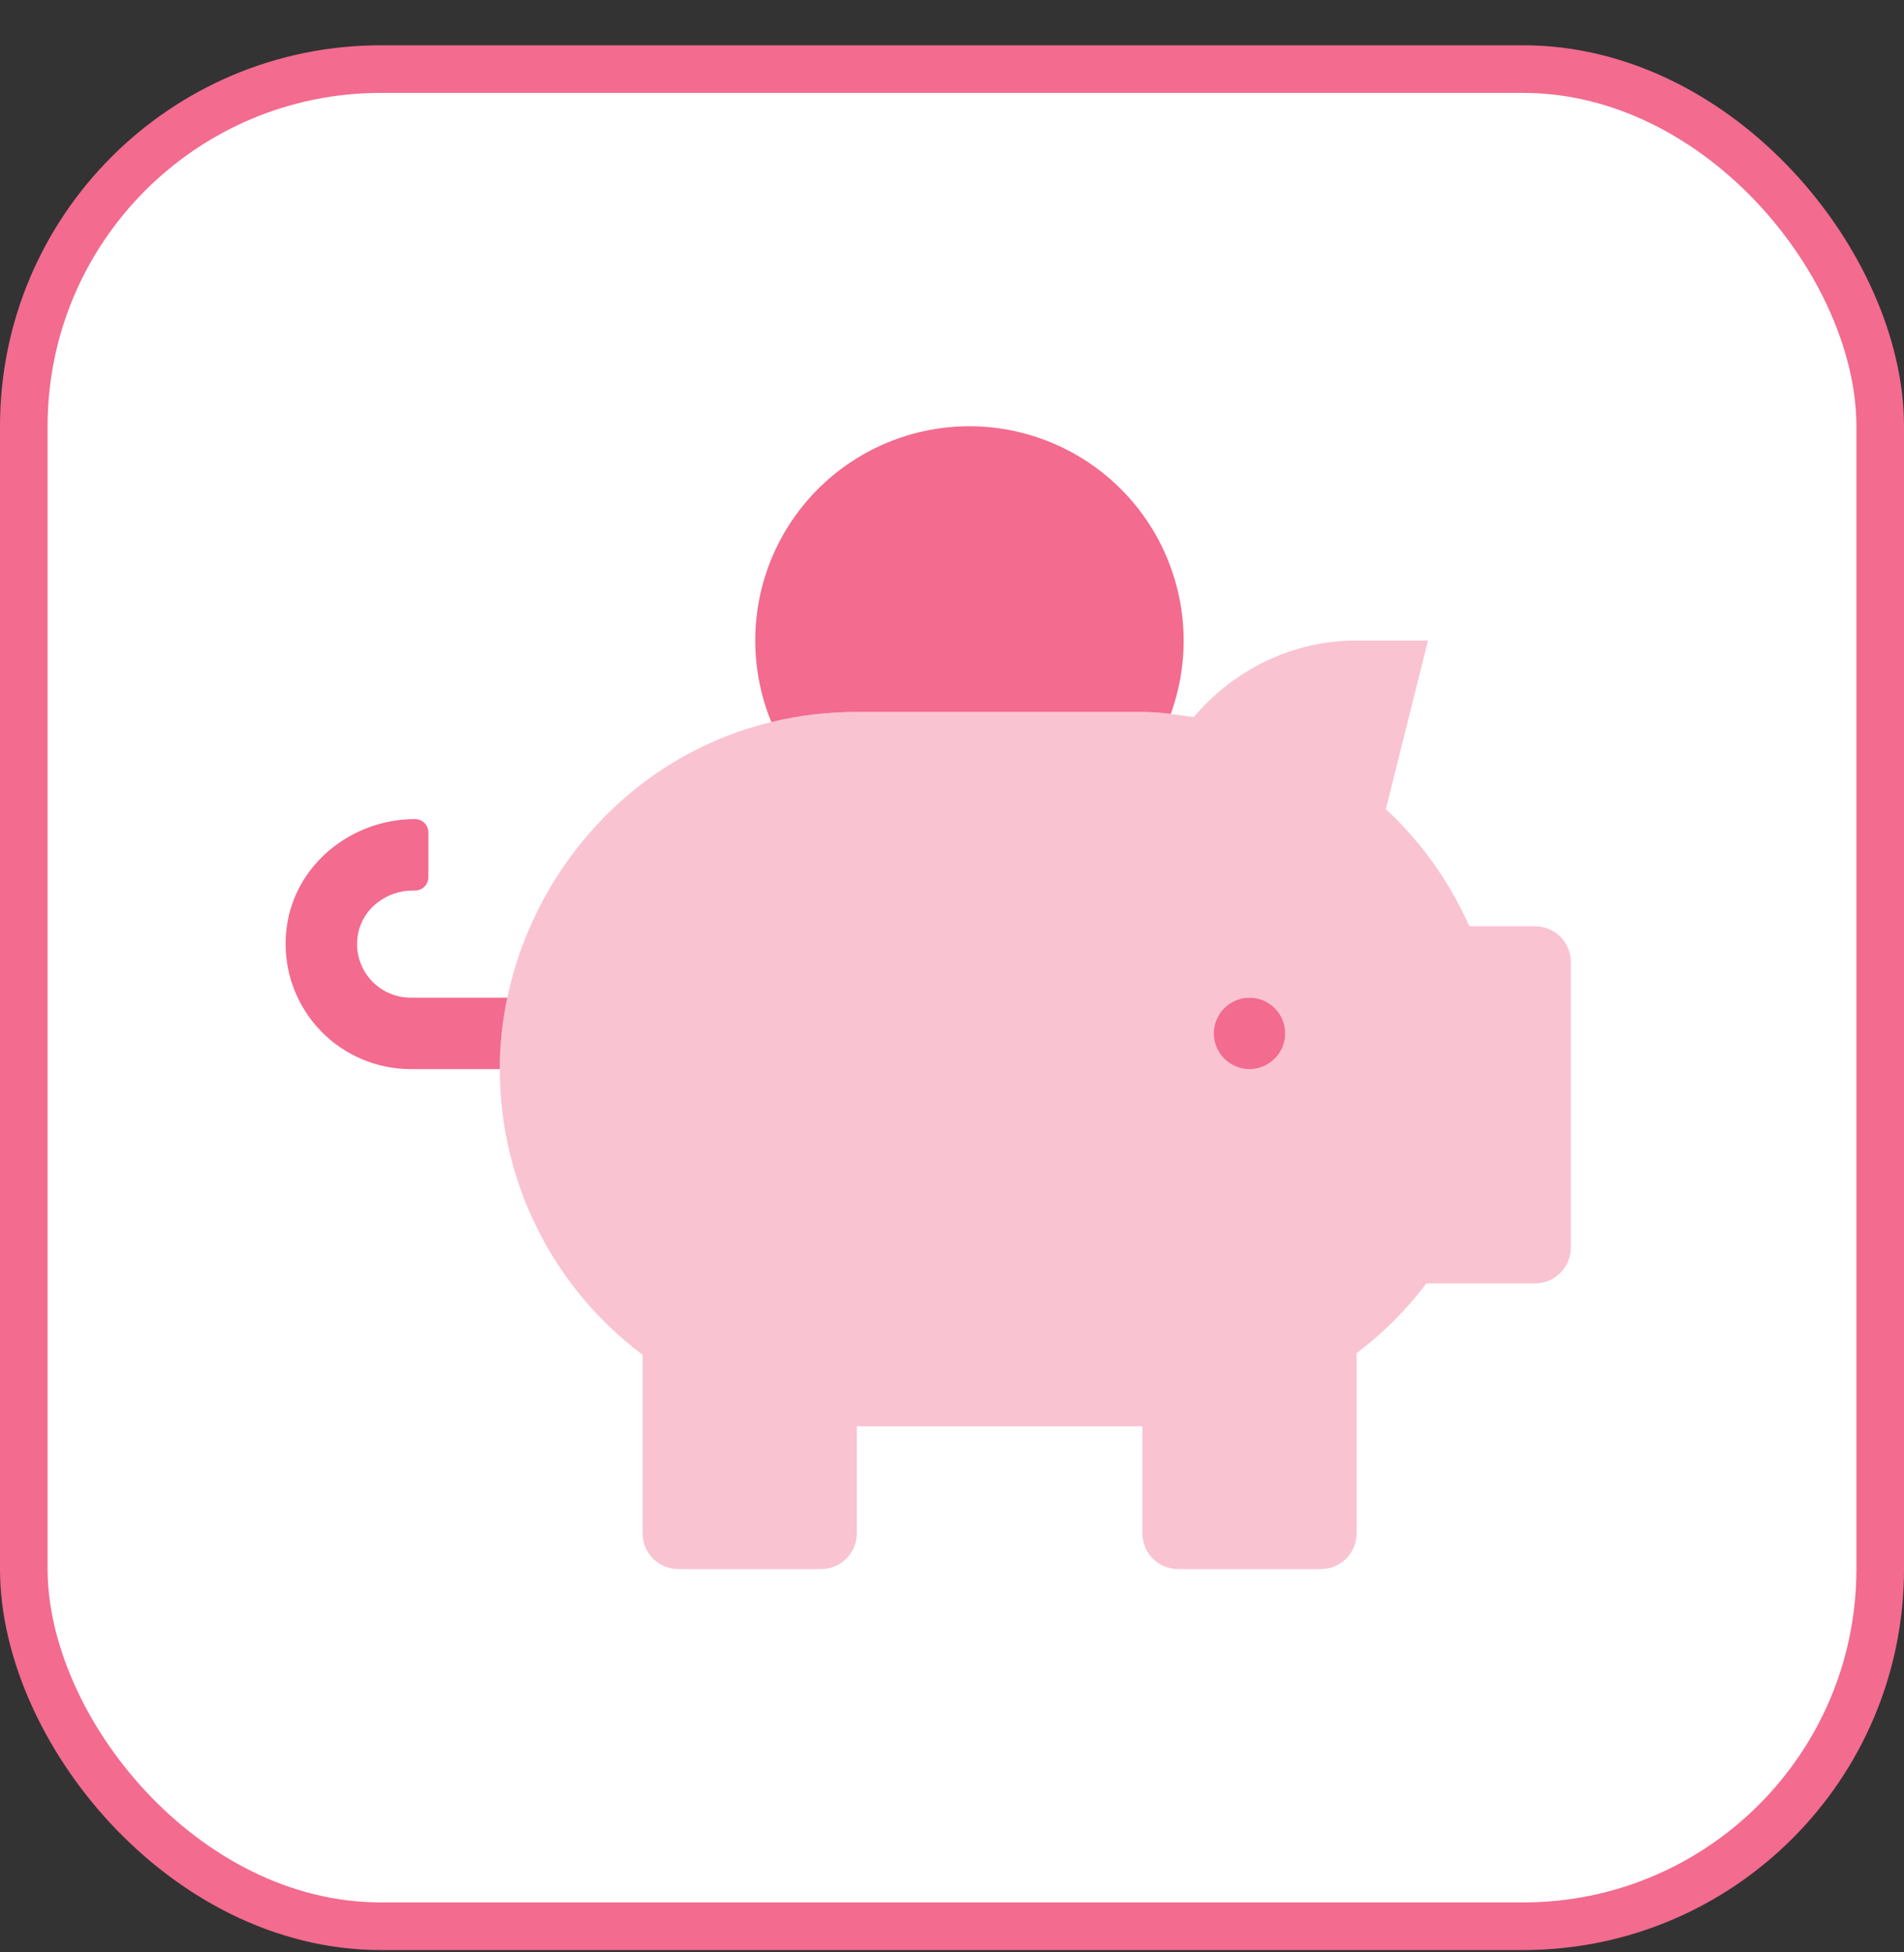 <svg width="40" height="41" viewBox="0 0 40 41" fill="none" xmlns="http://www.w3.org/2000/svg">
<rect x="0" y="0" width="40" height="41" fill="#333333" stroke="none"/>
<rect x="0.5" y="1.451" width="39" height="39" rx="7.5" fill="white"/>
<g clip-path="url(#clip0_2752_25315)">
<path opacity="0.4" d="M32.25 19.451H30.867C30.456 18.521 29.859 17.684 29.114 16.992L30 13.451H28.5C27.122 13.451 25.904 14.084 25.078 15.06C24.723 15.008 24.369 14.951 24 14.951H18C13.555 14.951 10.5 18.649 10.5 22.451C10.499 23.616 10.77 24.764 11.291 25.806C11.811 26.848 12.568 27.753 13.5 28.451V32.201C13.5 32.4 13.579 32.591 13.72 32.731C13.86 32.872 14.051 32.951 14.25 32.951H17.25C17.449 32.951 17.64 32.872 17.78 32.731C17.921 32.591 18 32.4 18 32.201V29.951H24V32.201C24 32.4 24.079 32.591 24.22 32.731C24.36 32.872 24.551 32.951 24.75 32.951H27.75C27.949 32.951 28.14 32.872 28.28 32.731C28.421 32.591 28.5 32.4 28.5 32.201V28.417C29.054 27.999 29.548 27.505 29.966 26.951H32.25C32.449 26.951 32.64 26.872 32.78 26.732C32.921 26.591 33 26.4 33 26.201V20.201C33 20.002 32.921 19.811 32.78 19.671C32.64 19.53 32.449 19.451 32.25 19.451ZM26.25 22.451C26.102 22.451 25.957 22.407 25.833 22.325C25.71 22.242 25.614 22.125 25.557 21.988C25.5 21.851 25.485 21.7 25.514 21.555C25.543 21.409 25.615 21.276 25.72 21.171C25.825 21.066 25.958 20.994 26.104 20.966C26.249 20.937 26.4 20.951 26.537 21.008C26.674 21.065 26.791 21.161 26.874 21.285C26.956 21.408 27 21.553 27 21.701C27 21.9 26.921 22.091 26.78 22.232C26.64 22.372 26.449 22.451 26.25 22.451Z" fill="#F36B8F"/>
<path d="M8.403 20.929C8.258 20.899 8.12 20.842 7.998 20.759C7.875 20.676 7.77 20.57 7.689 20.447C7.607 20.324 7.551 20.186 7.522 20.041C7.494 19.896 7.495 19.747 7.524 19.602C7.628 19.068 8.128 18.701 8.672 18.701H8.719C8.793 18.701 8.865 18.672 8.918 18.619C8.97 18.566 9 18.494 9 18.42V17.482C9 17.408 8.97 17.336 8.918 17.284C8.865 17.231 8.793 17.201 8.719 17.201C7.383 17.201 6.192 18.157 6.022 19.48C6.007 19.593 6 19.706 6 19.819C5.999 20.516 6.275 21.185 6.767 21.679C7.26 22.172 7.928 22.45 8.625 22.451H10.5C10.5 21.947 10.553 21.444 10.658 20.951H8.625C8.55 20.951 8.476 20.944 8.403 20.929ZM26.25 20.951C26.102 20.951 25.957 20.995 25.833 21.078C25.71 21.16 25.614 21.277 25.557 21.414C25.5 21.551 25.485 21.702 25.514 21.848C25.543 21.993 25.615 22.127 25.72 22.232C25.825 22.336 25.958 22.408 26.104 22.437C26.249 22.466 26.4 22.451 26.537 22.394C26.674 22.337 26.791 22.241 26.874 22.118C26.956 21.994 27 21.849 27 21.701C27 21.502 26.921 21.311 26.78 21.171C26.64 21.03 26.449 20.951 26.25 20.951ZM20.367 8.951C19.628 8.951 18.9 9.133 18.248 9.481C17.596 9.829 17.039 10.332 16.628 10.946C16.216 11.56 15.963 12.266 15.889 13.001C15.815 13.737 15.923 14.479 16.204 15.163C16.792 15.021 17.395 14.95 18 14.951H24C24.199 14.953 24.398 14.966 24.596 14.992C24.843 14.312 24.923 13.583 24.828 12.866C24.734 12.149 24.468 11.465 24.053 10.872C23.638 10.279 23.086 9.795 22.445 9.461C21.803 9.127 21.091 8.952 20.367 8.951Z" fill="#F36B8F"/>
</g>
<rect x="0.5" y="1.451" width="39" height="39" rx="7.5" stroke="#F36B8F"/>
<defs>
<clipPath id="clip0_2752_25315">
<rect width="27" height="24" fill="white" transform="translate(6 8.951)"/>
</clipPath>
</defs>
</svg>
